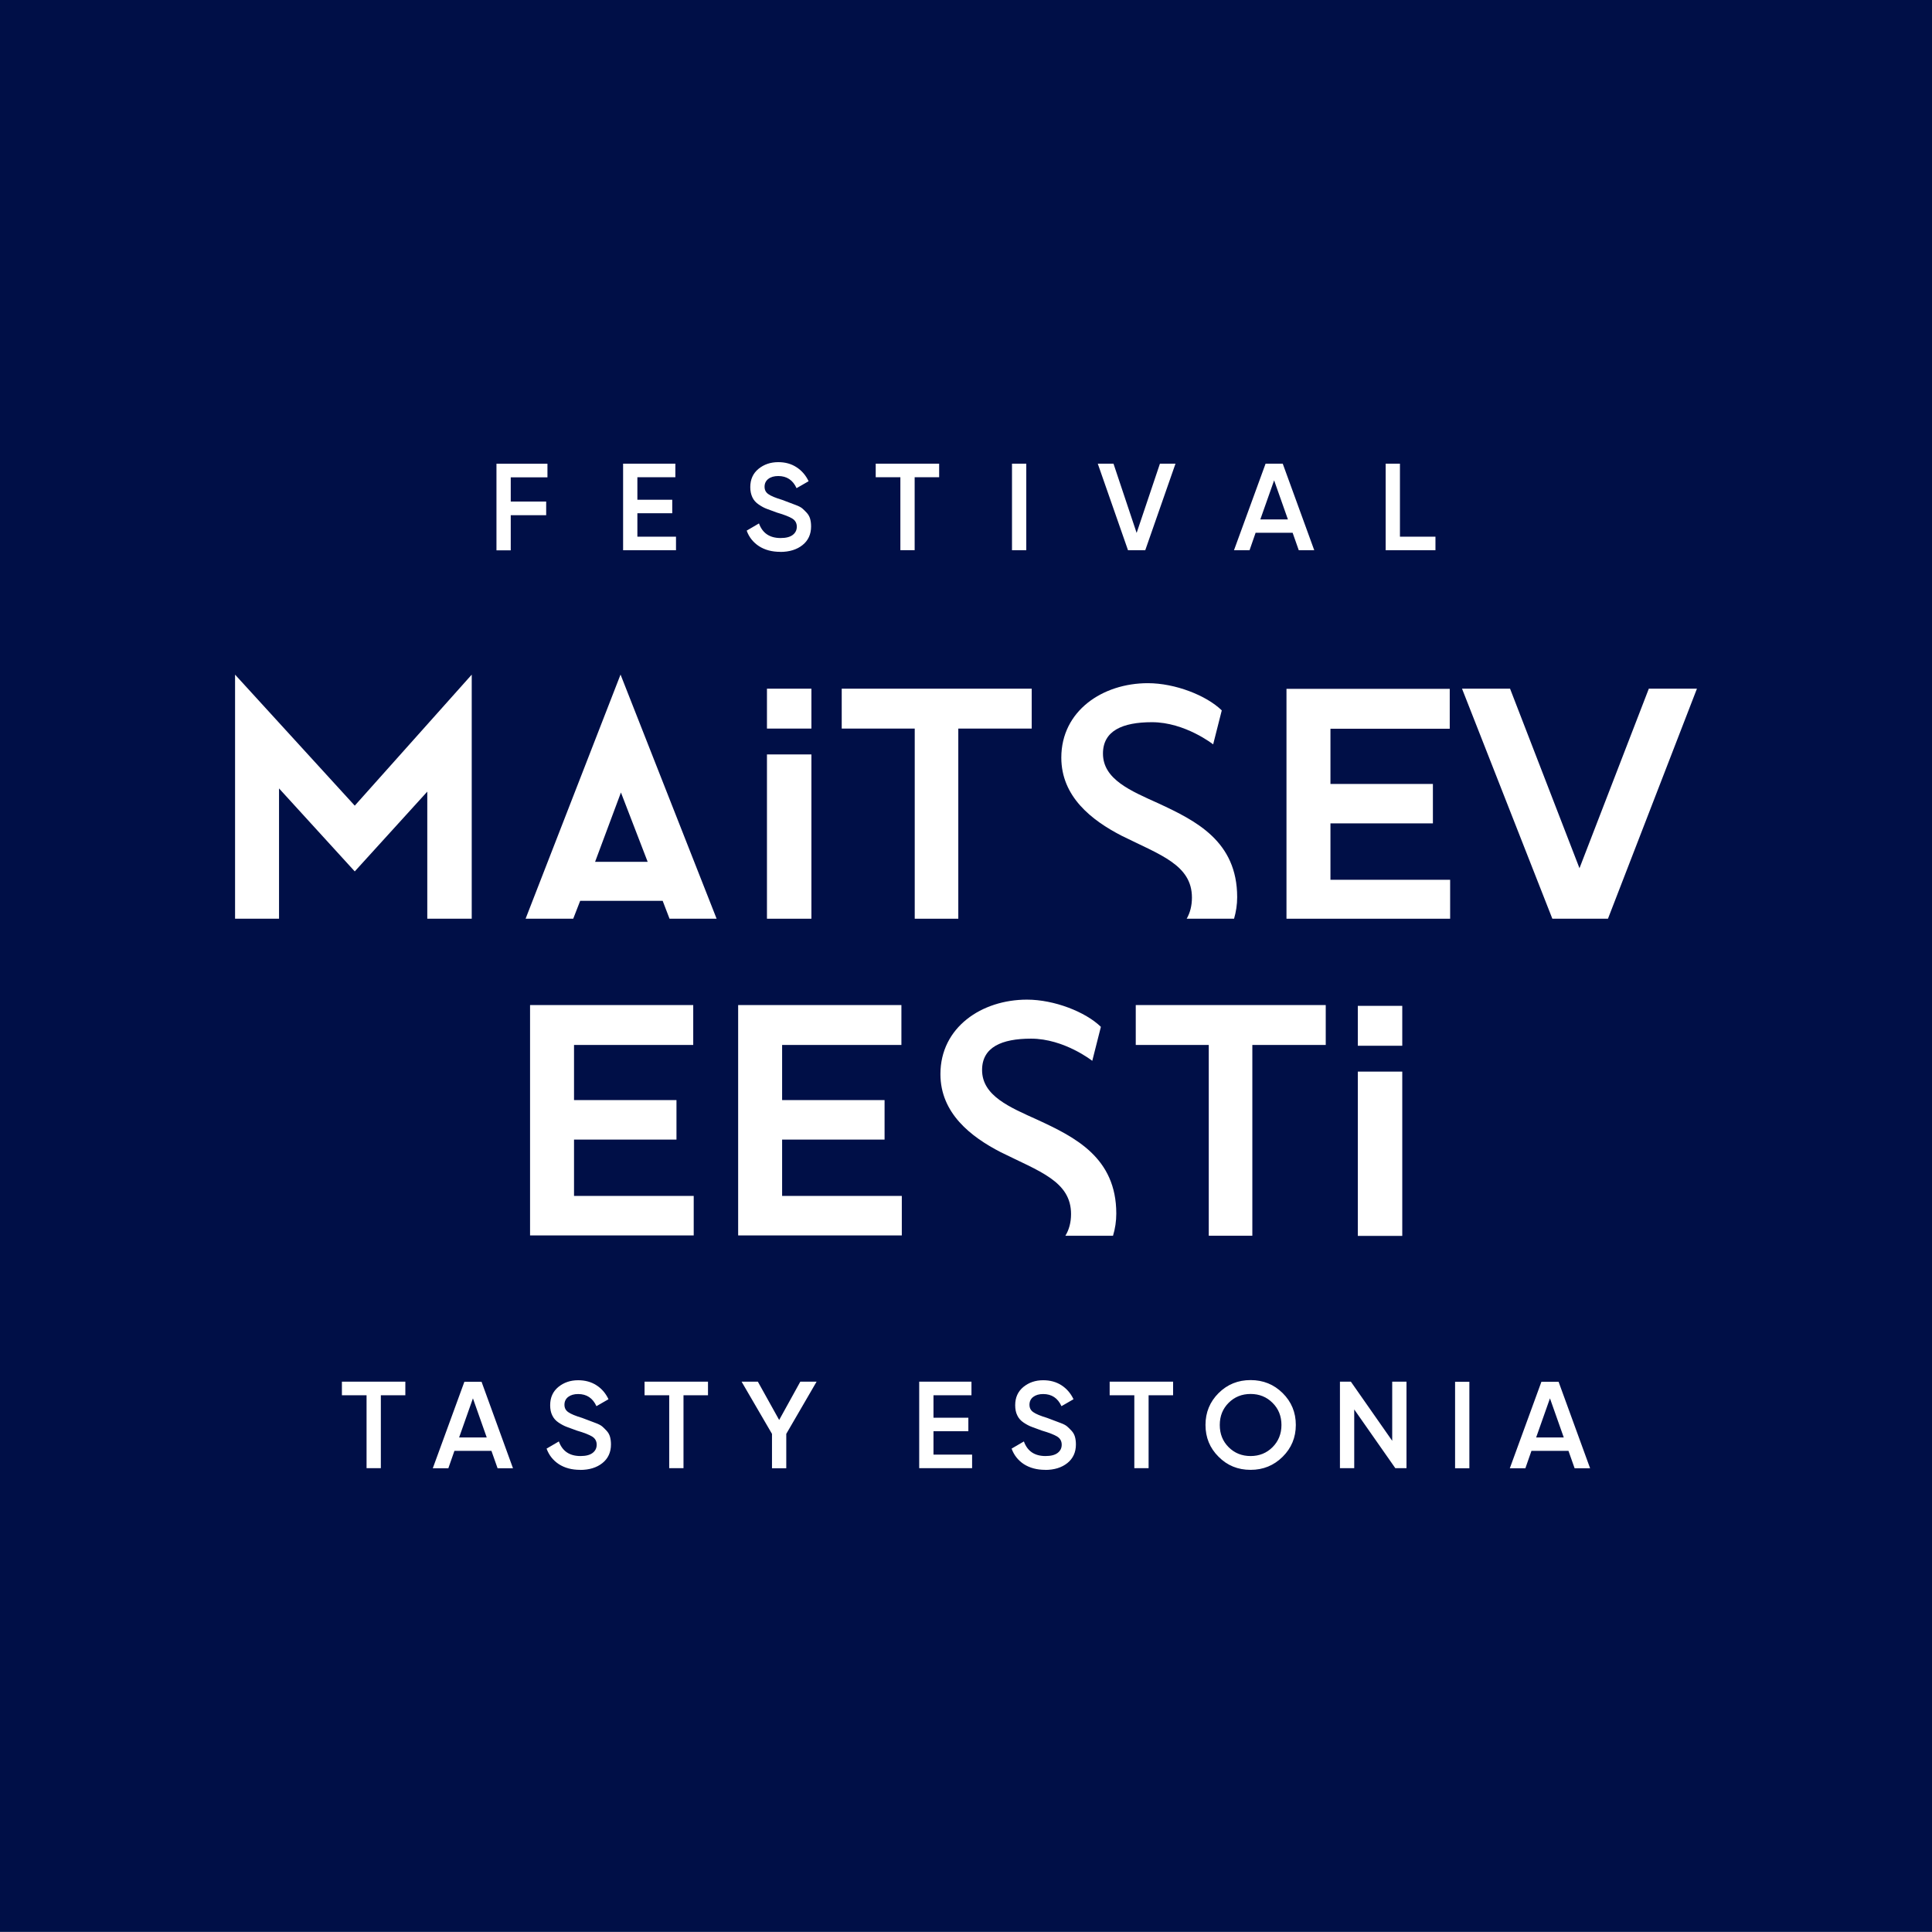 <?xml version="1.0" encoding="UTF-8"?> <svg xmlns="http://www.w3.org/2000/svg" id="Layer_1" viewBox="0 0 242.13 242.12"><rect width="242.13" height="242.12" style="fill:#000f47;"></rect><polyline points="59.12 115.14 59.12 84.55 44.46 100.97 29.46 84.55 29.46 115.14 34.97 115.14 34.97 98.81 44.46 109.21 53.55 99.21 53.55 115.14 59.12 115.14" style="fill:#fff; fill-rule:evenodd;"></polyline><path d="M77.82,99.32l3.35,8.69h-6.59l3.24-8.69M89.81,115.14l-12.04-30.6-11.9,30.6h5.97l.87-2.24h10.34l.86,2.24h5.9Z" style="fill:#fff; fill-rule:evenodd;"></path><rect x="96.12" y="94.55" width="5.57" height="20.59" style="fill:#fff;"></rect><polyline points="120.1 91.31 129.3 91.31 129.3 86.31 105.49 86.31 105.49 91.31 114.64 91.31 114.64 115.14 120.1 115.14 120.1 91.31" style="fill:#fff; fill-rule:evenodd;"></polyline><path d="M154.66,115.14c.25-.87.39-1.77.39-2.7,0-7.01-5.17-9.57-9.83-11.74-3.52-1.59-6.99-3.02-6.99-6.26,0-2.85,2.44-3.93,6.14-3.93,4.15,0,7.67,2.78,7.67,2.78l1.08-4.26c-1.93-1.88-5.85-3.41-9.26-3.41-5.68,0-10.85,3.47-10.85,9.33,0,4.9,3.81,7.86,7.56,9.79,4.83,2.4,8.81,3.65,8.81,7.75,0,1.02-.23,1.91-.66,2.65h5.96" style="fill:#fff; fill-rule:evenodd;"></path><polyline points="201.52 115.14 212.67 86.31 206.64 86.31 197.95 108.81 189.25 86.31 183.23 86.31 194.55 115.14 201.52 115.14" style="fill:#fff; fill-rule:evenodd;"></polyline><polyline points="181.74 115.14 181.74 110.26 166.74 110.26 166.74 103.19 179.58 103.19 179.58 98.25 166.74 98.25 166.74 91.33 181.69 91.33 181.69 86.33 161.23 86.33 161.23 115.14 181.74 115.14" style="fill:#fff;"></polyline><rect x="170.17" y="134.3" width="5.57" height="20.59" style="fill:#fff;"></rect><rect x="96.12" y="86.31" width="5.57" height="5" style="fill:#fff;"></rect><rect x="170.17" y="126.06" width="5.57" height="5" style="fill:#fff;"></rect><polyline points="66.43 154.83 86.94 154.83 86.94 149.88 71.94 149.88 71.94 142.82 84.78 142.82 84.78 137.87 71.94 137.87 71.94 130.96 86.88 130.96 86.88 125.96 66.43 125.96 66.43 154.83" style="fill:#fff;"></polyline><polyline points="92.51 154.83 113.02 154.83 113.02 149.88 98.02 149.88 98.02 142.82 110.86 142.82 110.86 137.87 98.02 137.87 98.02 130.96 112.97 130.96 112.97 125.96 92.51 125.96 92.51 154.83" style="fill:#fff;"></polyline><path d="M139.49,154.87c.27-.89.41-1.82.41-2.78,0-7.01-5.17-9.57-9.83-11.73-3.52-1.59-6.99-3.02-6.99-6.26,0-2.85,2.44-3.93,6.14-3.93,4.15,0,7.67,2.78,7.67,2.78l1.08-4.26c-1.93-1.88-5.85-3.41-9.26-3.41-5.68,0-10.85,3.47-10.85,9.33,0,4.9,3.81,7.86,7.56,9.79,4.83,2.4,8.81,3.65,8.81,7.75,0,1.06-.25,1.97-.71,2.72h5.98" style="fill:#fff; fill-rule:evenodd;"></path><polyline points="156.95 130.96 166.15 130.96 166.15 125.96 142.34 125.96 142.34 130.96 151.49 130.96 151.49 154.87 156.95 154.87 156.95 130.96" style="fill:#fff; fill-rule:evenodd;"></polyline><path d="M192.52,180.15h3.46l-1.73-4.9-1.73,4.9M197.34,184.01l-.77-2.18h-4.64l-.76,2.18h-1.95l3.96-10.84h2.15l3.95,10.84h-1.93ZM182.36,184.01v-10.84h1.79v10.84h-1.79ZM174.48,173.16h1.79v10.84h-1.4l-5.15-7.36v7.36h-1.79v-10.84h1.37l5.18,7.41v-7.41ZM153.98,181.37c.74.74,1.66,1.11,2.75,1.11s2.01-.37,2.75-1.11c.74-.74,1.12-1.67,1.12-2.78s-.37-2.04-1.12-2.78c-.74-.74-1.66-1.11-2.75-1.11s-2.01.37-2.75,1.11c-.74.74-1.11,1.66-1.11,2.78s.37,2.04,1.11,2.78ZM160.75,182.57c-1.1,1.09-2.43,1.64-4.02,1.64s-2.92-.54-4.01-1.64c-1.1-1.09-1.64-2.42-1.64-3.99s.55-2.9,1.64-3.99c1.1-1.09,2.43-1.63,4.01-1.63s2.92.54,4.02,1.63c1.1,1.09,1.65,2.42,1.65,3.99s-.55,2.9-1.65,3.99ZM147.02,173.16v1.7h-3.07v9.14h-1.79v-9.14h-3.09v-1.7h7.95ZM131,184.21c-1.05,0-1.94-.24-2.68-.71-.73-.48-1.24-1.13-1.54-1.95l1.54-.9c.44,1.22,1.34,1.83,2.71,1.83.68,0,1.18-.13,1.52-.39.34-.26.51-.6.51-1.03s-.18-.78-.55-1.01c-.36-.23-1.01-.49-1.94-.76-.51-.19-.93-.34-1.25-.46-.33-.12-.67-.3-1.03-.54-.36-.24-.63-.54-.8-.91-.18-.36-.26-.79-.26-1.27,0-.96.34-1.72,1.03-2.29.69-.56,1.51-.84,2.48-.84.87,0,1.64.21,2.29.63.65.42,1.16,1.01,1.51,1.75l-1.51.87c-.46-1.01-1.22-1.52-2.29-1.52-.52,0-.93.12-1.25.36-.31.24-.47.57-.47.98s.16.71.48.93c.32.23.9.47,1.73.72.41.15.71.26.9.34.19.07.46.17.82.31.35.13.62.27.79.42.17.15.36.33.56.55.2.22.34.47.42.75.08.29.12.6.12.96,0,.98-.36,1.76-1.07,2.33-.71.57-1.64.86-2.8.86ZM117,182.3h4.83v1.7h-6.63v-10.84h6.55v1.7h-4.76v2.82h4.37v1.69h-4.37v2.93ZM102.34,173.16l-3.8,6.54v4.31h-1.79v-4.31l-3.81-6.54h2.04l2.67,4.8,2.65-4.8h2.04ZM88.73,173.16v1.7h-3.07v9.14h-1.79v-9.14h-3.09v-1.7h7.95ZM72.71,184.21c-1.05,0-1.94-.24-2.67-.71-.73-.48-1.24-1.13-1.54-1.95l1.54-.9c.44,1.22,1.34,1.83,2.71,1.83.68,0,1.18-.13,1.52-.39.34-.26.51-.6.51-1.03s-.18-.78-.55-1.01c-.36-.23-1.01-.49-1.94-.76-.51-.19-.93-.34-1.25-.46-.33-.12-.67-.3-1.03-.54-.36-.24-.63-.54-.8-.91-.18-.36-.26-.79-.26-1.27,0-.96.34-1.72,1.03-2.29.69-.56,1.51-.84,2.48-.84.87,0,1.64.21,2.29.63.66.42,1.16,1.01,1.51,1.75l-1.51.87c-.46-1.01-1.22-1.52-2.29-1.52-.52,0-.93.12-1.25.36-.31.24-.47.57-.47.98s.16.71.48.93c.32.23.9.47,1.73.72.41.15.71.26.9.34.19.07.46.17.82.31.35.13.62.27.8.42.17.15.36.33.56.55.2.22.34.47.42.75.08.29.12.6.12.96,0,.98-.36,1.76-1.07,2.33-.71.57-1.65.86-2.8.86ZM57.54,180.15h3.46l-1.73-4.9-1.73,4.9ZM62.36,184.01l-.77-2.18h-4.64l-.76,2.18h-1.95l3.96-10.84h2.15l3.94,10.84h-1.93ZM50.8,173.16v1.7h-3.07v9.14h-1.79v-9.14h-3.09v-1.7h7.95Z" style="fill:#fff;"></path><path d="M175.46,67.26h4.44v1.7h-6.24v-10.85h1.79v9.14M157.95,65.1h3.46l-1.73-4.9-1.73,4.9ZM162.77,68.96l-.77-2.19h-4.64l-.76,2.19h-1.95l3.96-10.85h2.15l3.95,10.85h-1.93ZM141.37,68.96l-3.79-10.85h1.97l2.9,8.68,2.92-8.68h1.95l-3.79,10.85h-2.15ZM126.83,68.96v-10.85h1.79v10.85h-1.79ZM117.7,58.11v1.7h-3.07v9.14h-1.79v-9.14h-3.09v-1.7h7.95ZM97.79,69.16c-1.05,0-1.94-.24-2.67-.71-.73-.48-1.25-1.13-1.54-1.95l1.54-.9c.44,1.22,1.34,1.83,2.71,1.83.68,0,1.18-.13,1.52-.39.34-.26.51-.6.51-1.03s-.18-.78-.55-1.01c-.36-.23-1.01-.49-1.94-.76-.51-.19-.93-.34-1.25-.46-.33-.12-.67-.3-1.03-.55-.36-.24-.63-.54-.8-.91s-.26-.78-.26-1.27c0-.96.34-1.72,1.03-2.29.69-.56,1.51-.84,2.48-.84.87,0,1.64.21,2.29.64.65.42,1.16,1.01,1.51,1.75l-1.51.87c-.46-1.01-1.22-1.52-2.29-1.52-.52,0-.94.12-1.25.36-.31.24-.47.57-.47.98s.16.71.48.93c.32.23.9.47,1.73.72.41.15.71.27.9.34.19.07.46.17.82.31.35.13.62.27.8.42.17.15.36.33.56.55.2.22.34.47.42.75.08.28.12.6.12.96,0,.98-.36,1.76-1.07,2.33-.71.57-1.65.86-2.8.86ZM79.89,67.26h4.83v1.7h-6.63v-10.85h6.55v1.7h-4.76v2.82h4.37v1.69h-4.37v2.93ZM68.61,59.82h-4.6v3.04h4.44v1.71h-4.44v4.4h-1.79v-10.85h6.39v1.7Z" style="fill:#fff;"></path></svg> 